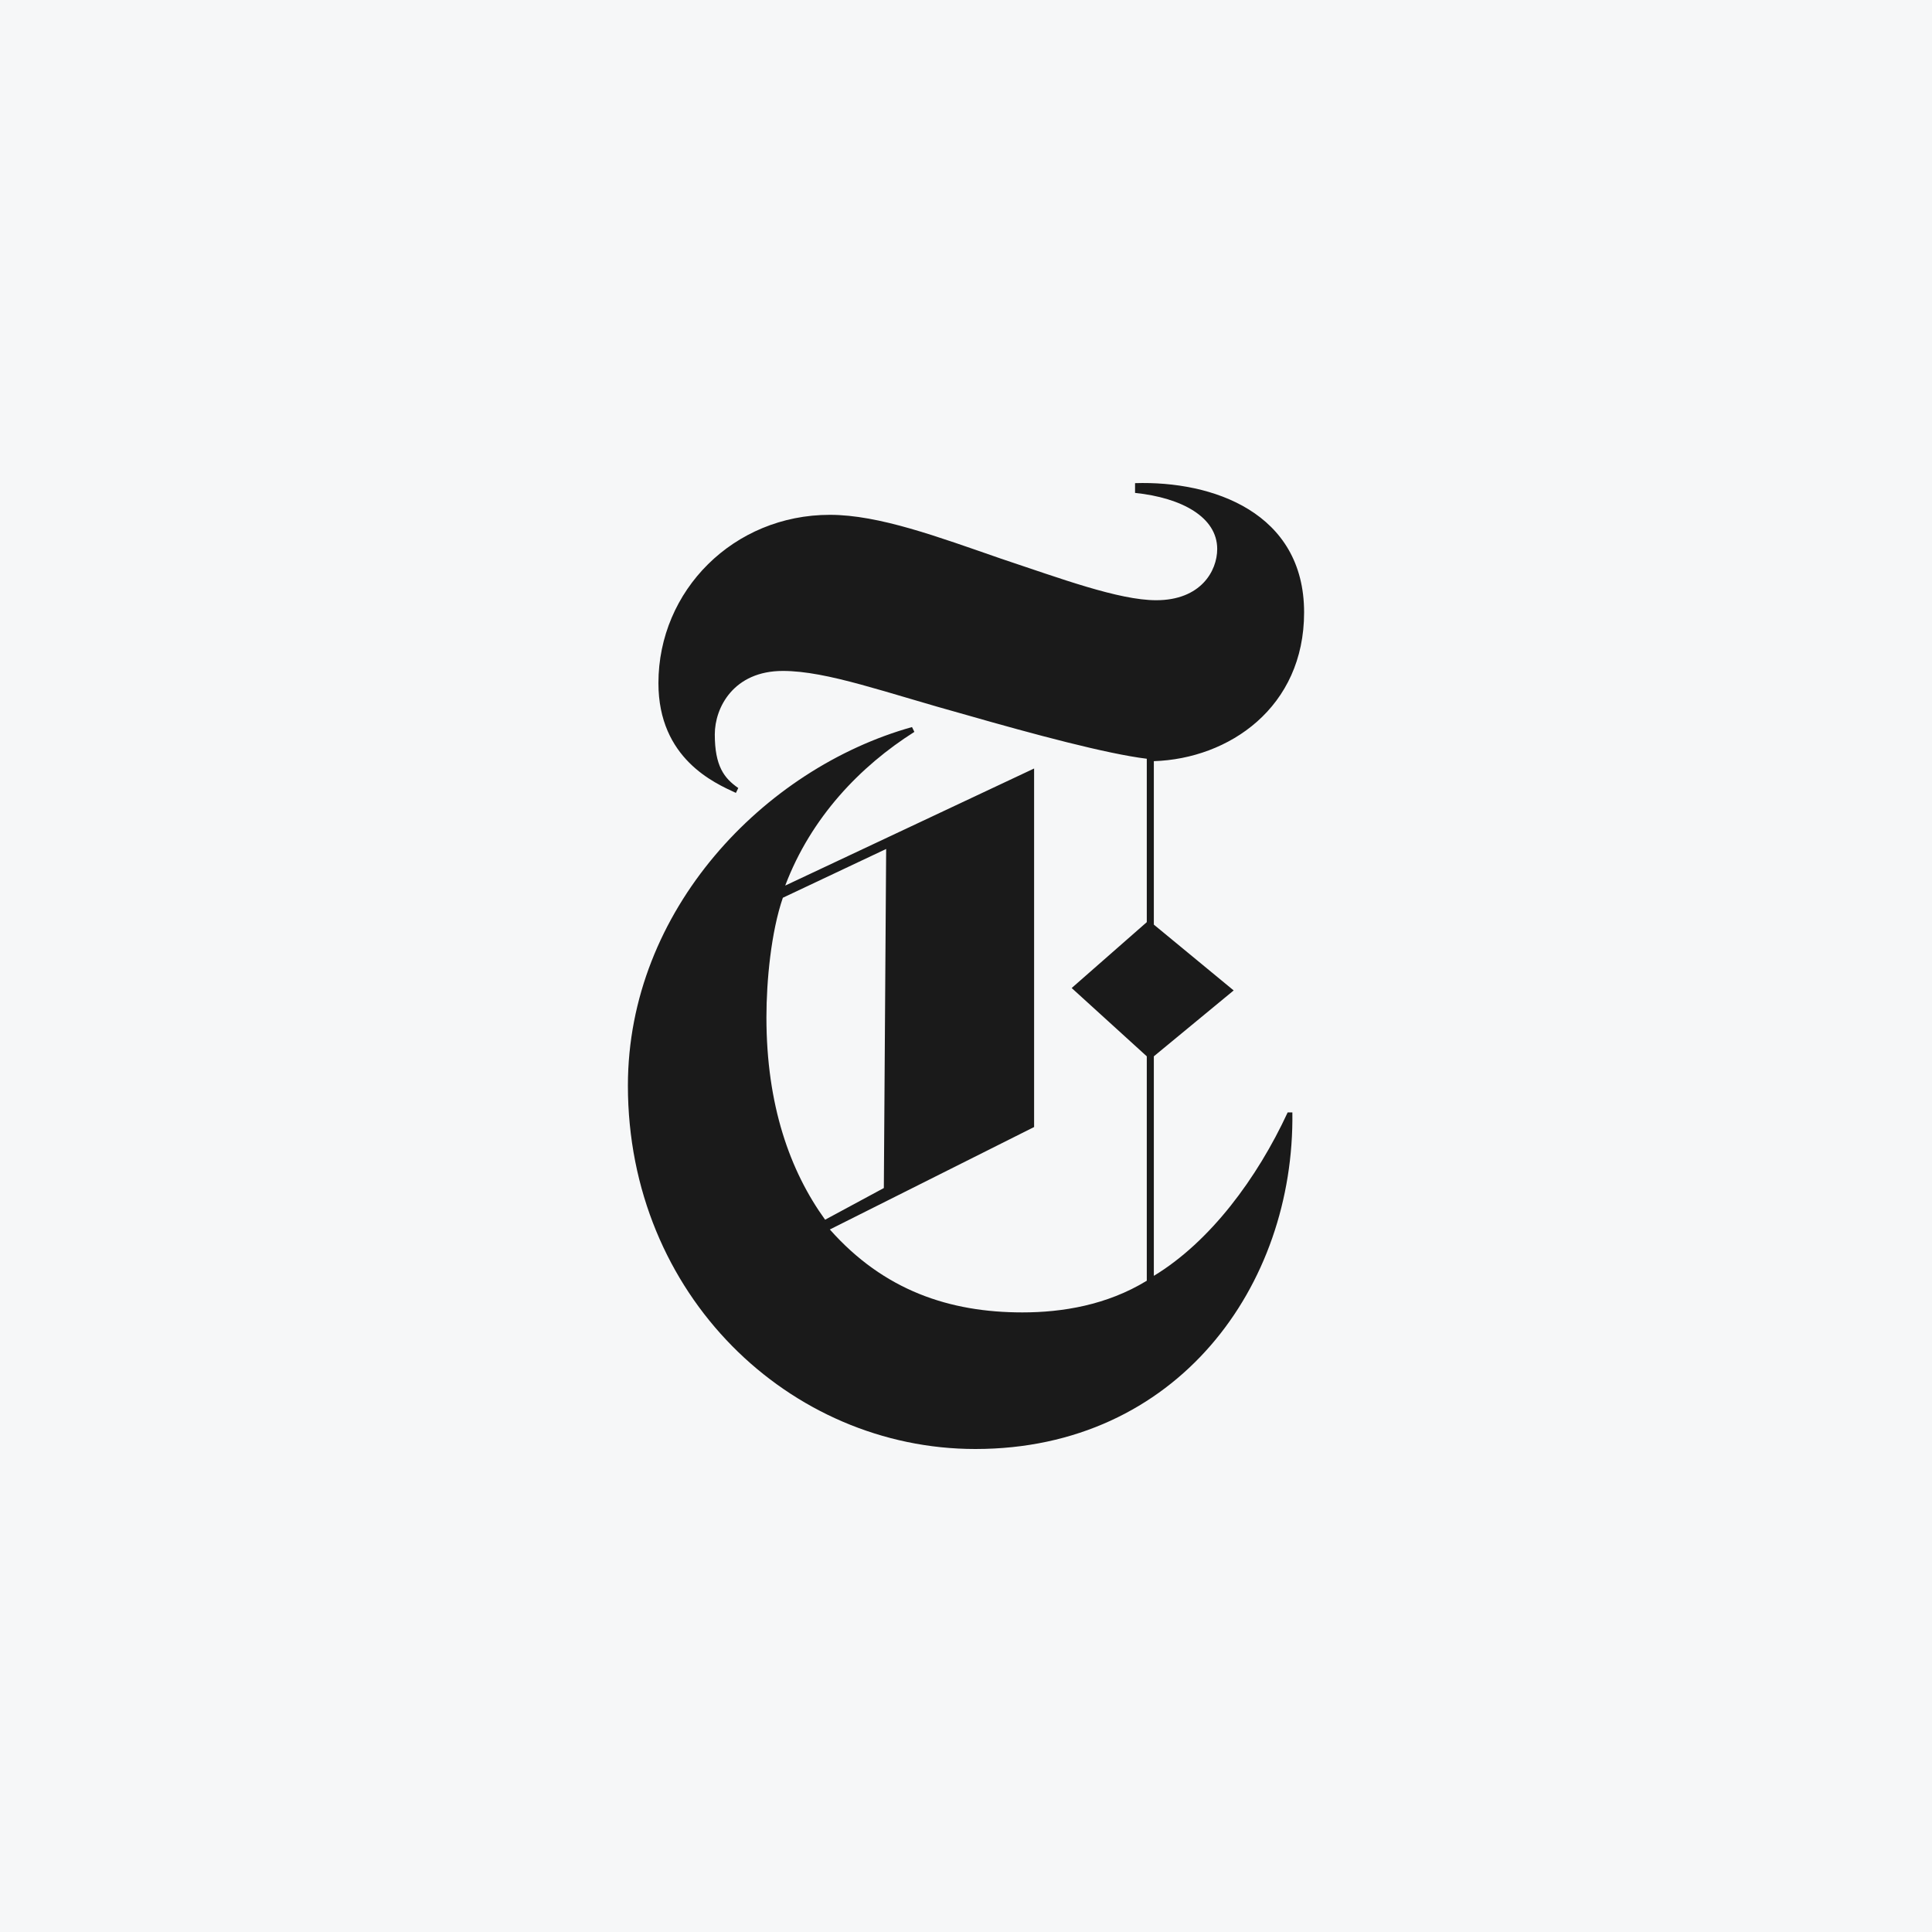 <svg width="40" height="40" viewBox="0 0 40 40" fill="none" xmlns="http://www.w3.org/2000/svg">
<rect width="40" height="40" fill="#F6F7F8"/>
<path d="M27 12.679C27 10.609 25.104 9.952 23.5 10.003V10.205C24.472 10.306 25.201 10.71 25.201 11.366C25.201 11.821 24.861 12.427 23.938 12.427C23.16 12.427 21.944 11.972 20.729 11.568C19.417 11.114 18.201 10.659 17.181 10.659C15.188 10.659 13.632 12.225 13.632 14.143C13.632 15.709 14.799 16.214 15.236 16.416L15.285 16.315C14.993 16.113 14.799 15.861 14.799 15.204C14.799 14.649 15.188 13.891 16.208 13.891C17.132 13.891 18.347 14.345 20 14.8C21.41 15.204 22.917 15.608 23.743 15.709V19.092L22.188 20.456L23.743 21.87V26.516C22.917 27.021 21.993 27.172 21.167 27.172C19.66 27.172 18.299 26.718 17.181 25.455L21.41 23.334V15.911L16.257 18.335C16.792 16.921 17.812 15.861 18.931 15.153L18.882 15.053C15.819 15.911 13 18.84 13 22.476C13 26.819 16.354 30 20.194 30C24.375 30 26.806 26.617 26.757 23.031H26.66C26.028 24.395 25.056 25.708 23.889 26.415V21.87L25.542 20.506L23.889 19.143V15.759C25.444 15.709 27 14.649 27 12.679ZM18.299 24.597L17.083 25.253C16.354 24.243 15.868 22.88 15.868 21.062C15.868 20.304 15.965 19.294 16.208 18.587L18.347 17.577L18.299 24.597Z" fill="#1A1A1A"/>
</svg>
